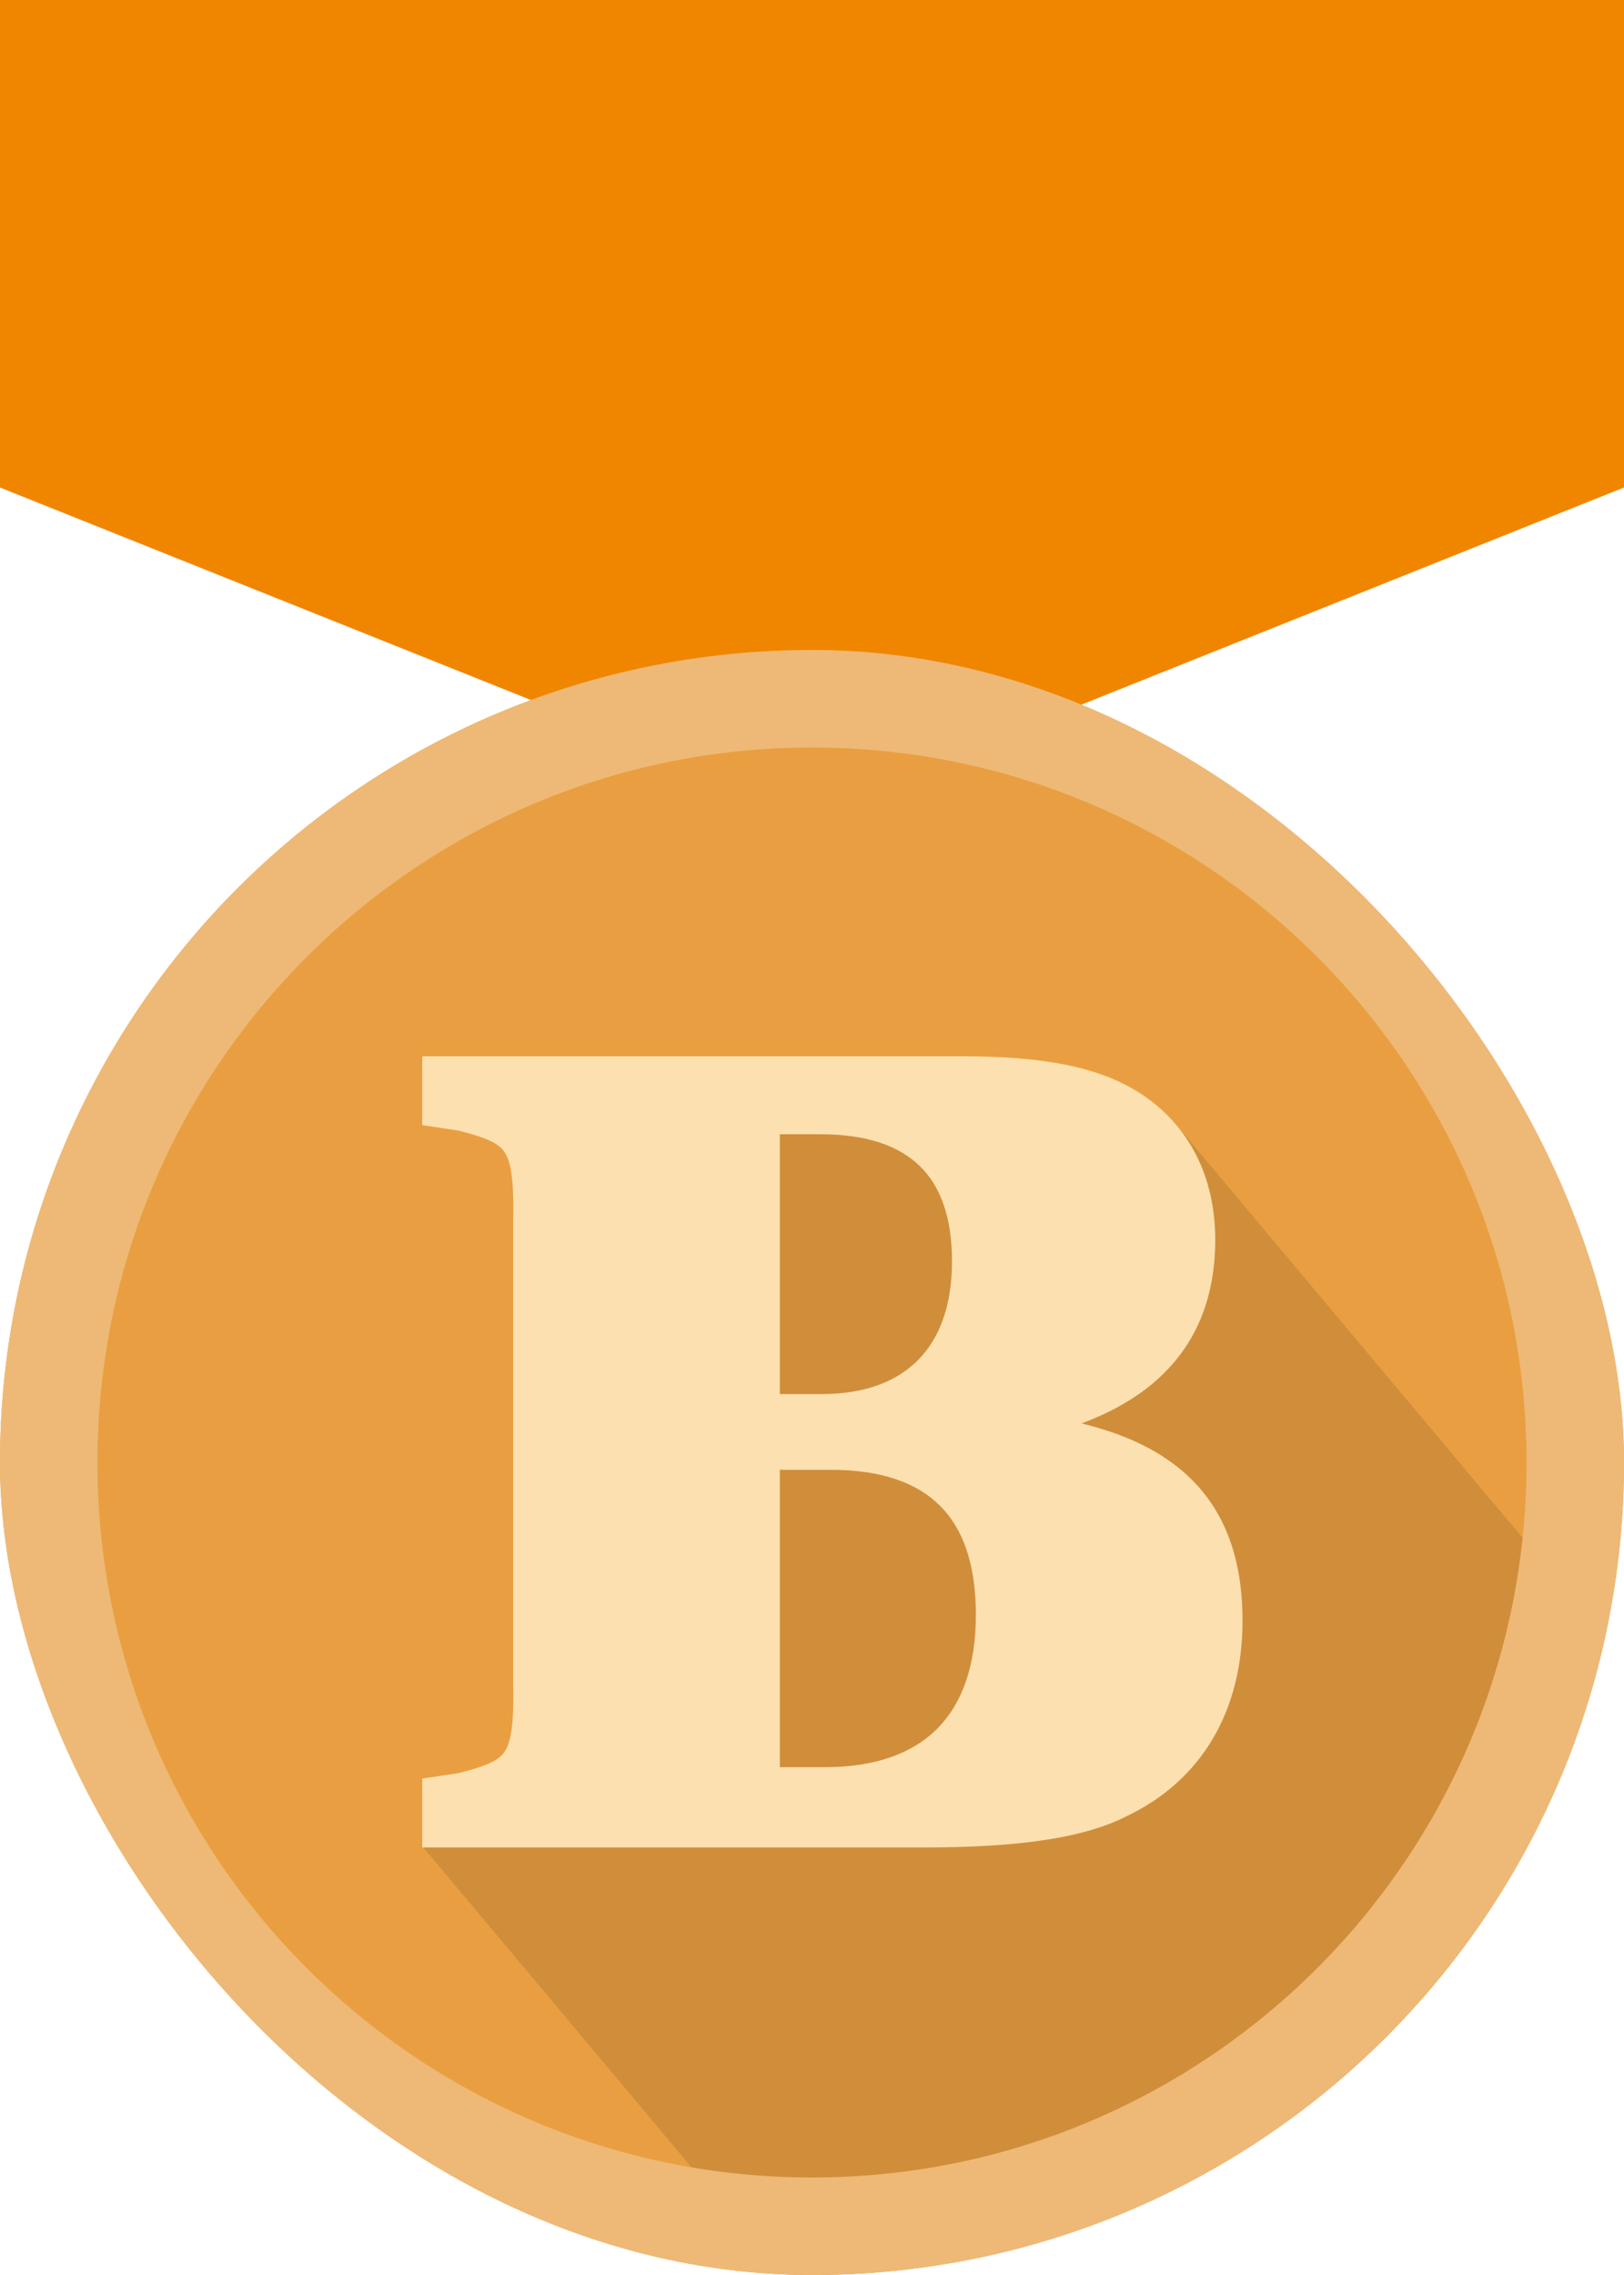 <svg width="20" height="28" viewBox="0 0 20 28" fill="none" xmlns="http://www.w3.org/2000/svg">
<path d="M0 0H20V6L10 10L0 6V0Z" fill="#F08600"/>
<g clip-path="url(#clip0_7848_29764)">
<circle cx="10" cy="18" r="10" fill="#E99F41"/>
<path d="M14.543 13.911L26.769 28.482L16.947 36.724L5.215 22.741L7 22L8 13.6L14.543 13.911Z" fill="#111111" fill-opacity="0.12" style="mix-blend-mode:darken"/>
<path fill-rule="evenodd" clip-rule="evenodd" d="M5.2 13H11.826C12.845 13 13.522 13.126 14.034 13.451C14.644 13.842 14.966 14.484 14.966 15.258C14.966 15.948 14.747 16.515 14.292 16.942C14.035 17.184 13.709 17.374 13.319 17.519C13.826 17.642 14.24 17.831 14.558 18.102C15.071 18.538 15.302 19.158 15.302 19.948C15.302 21.05 14.805 21.91 13.875 22.353C13.339 22.628 12.513 22.738 11.378 22.738H5.2V21.89L5.641 21.824C6.013 21.732 6.147 21.661 6.217 21.555C6.253 21.499 6.283 21.418 6.301 21.283C6.319 21.147 6.324 20.971 6.32 20.735L6.32 15.017C6.324 14.777 6.319 14.599 6.301 14.461C6.283 14.323 6.253 14.241 6.216 14.184C6.146 14.077 6.013 14.006 5.641 13.914L5.2 13.848V13ZM9.604 13.96V17.158H10.118C10.653 17.158 11.048 17.002 11.309 16.736C11.571 16.47 11.724 16.068 11.724 15.524C11.724 14.977 11.58 14.596 11.326 14.35C11.072 14.103 10.675 13.96 10.104 13.96H9.604ZM9.604 18.09V21.75H10.16C10.789 21.75 11.246 21.575 11.546 21.272C11.846 20.968 12.018 20.508 12.018 19.878C12.018 19.248 11.859 18.814 11.576 18.532C11.294 18.25 10.856 18.09 10.23 18.09H9.604Z" fill="#FCE0AF"/>
<path fill-rule="evenodd" clip-rule="evenodd" d="M10 26.8C14.86 26.8 18.8 22.86 18.8 18C18.8 13.14 14.86 9.2 10 9.2C5.14 9.2 1.2 13.14 1.2 18C1.2 22.86 5.14 26.8 10 26.8ZM10 28C15.523 28 20 23.523 20 18C20 12.477 15.523 8 10 8C4.477 8 0 12.477 0 18C0 23.523 4.477 28 10 28Z" fill="#EEB976"/>
</g>
<defs>
<clipPath id="clip0_7848_29764">
<rect y="8" width="20" height="20" rx="10" fill="white"/>
</clipPath>
</defs>
</svg>
